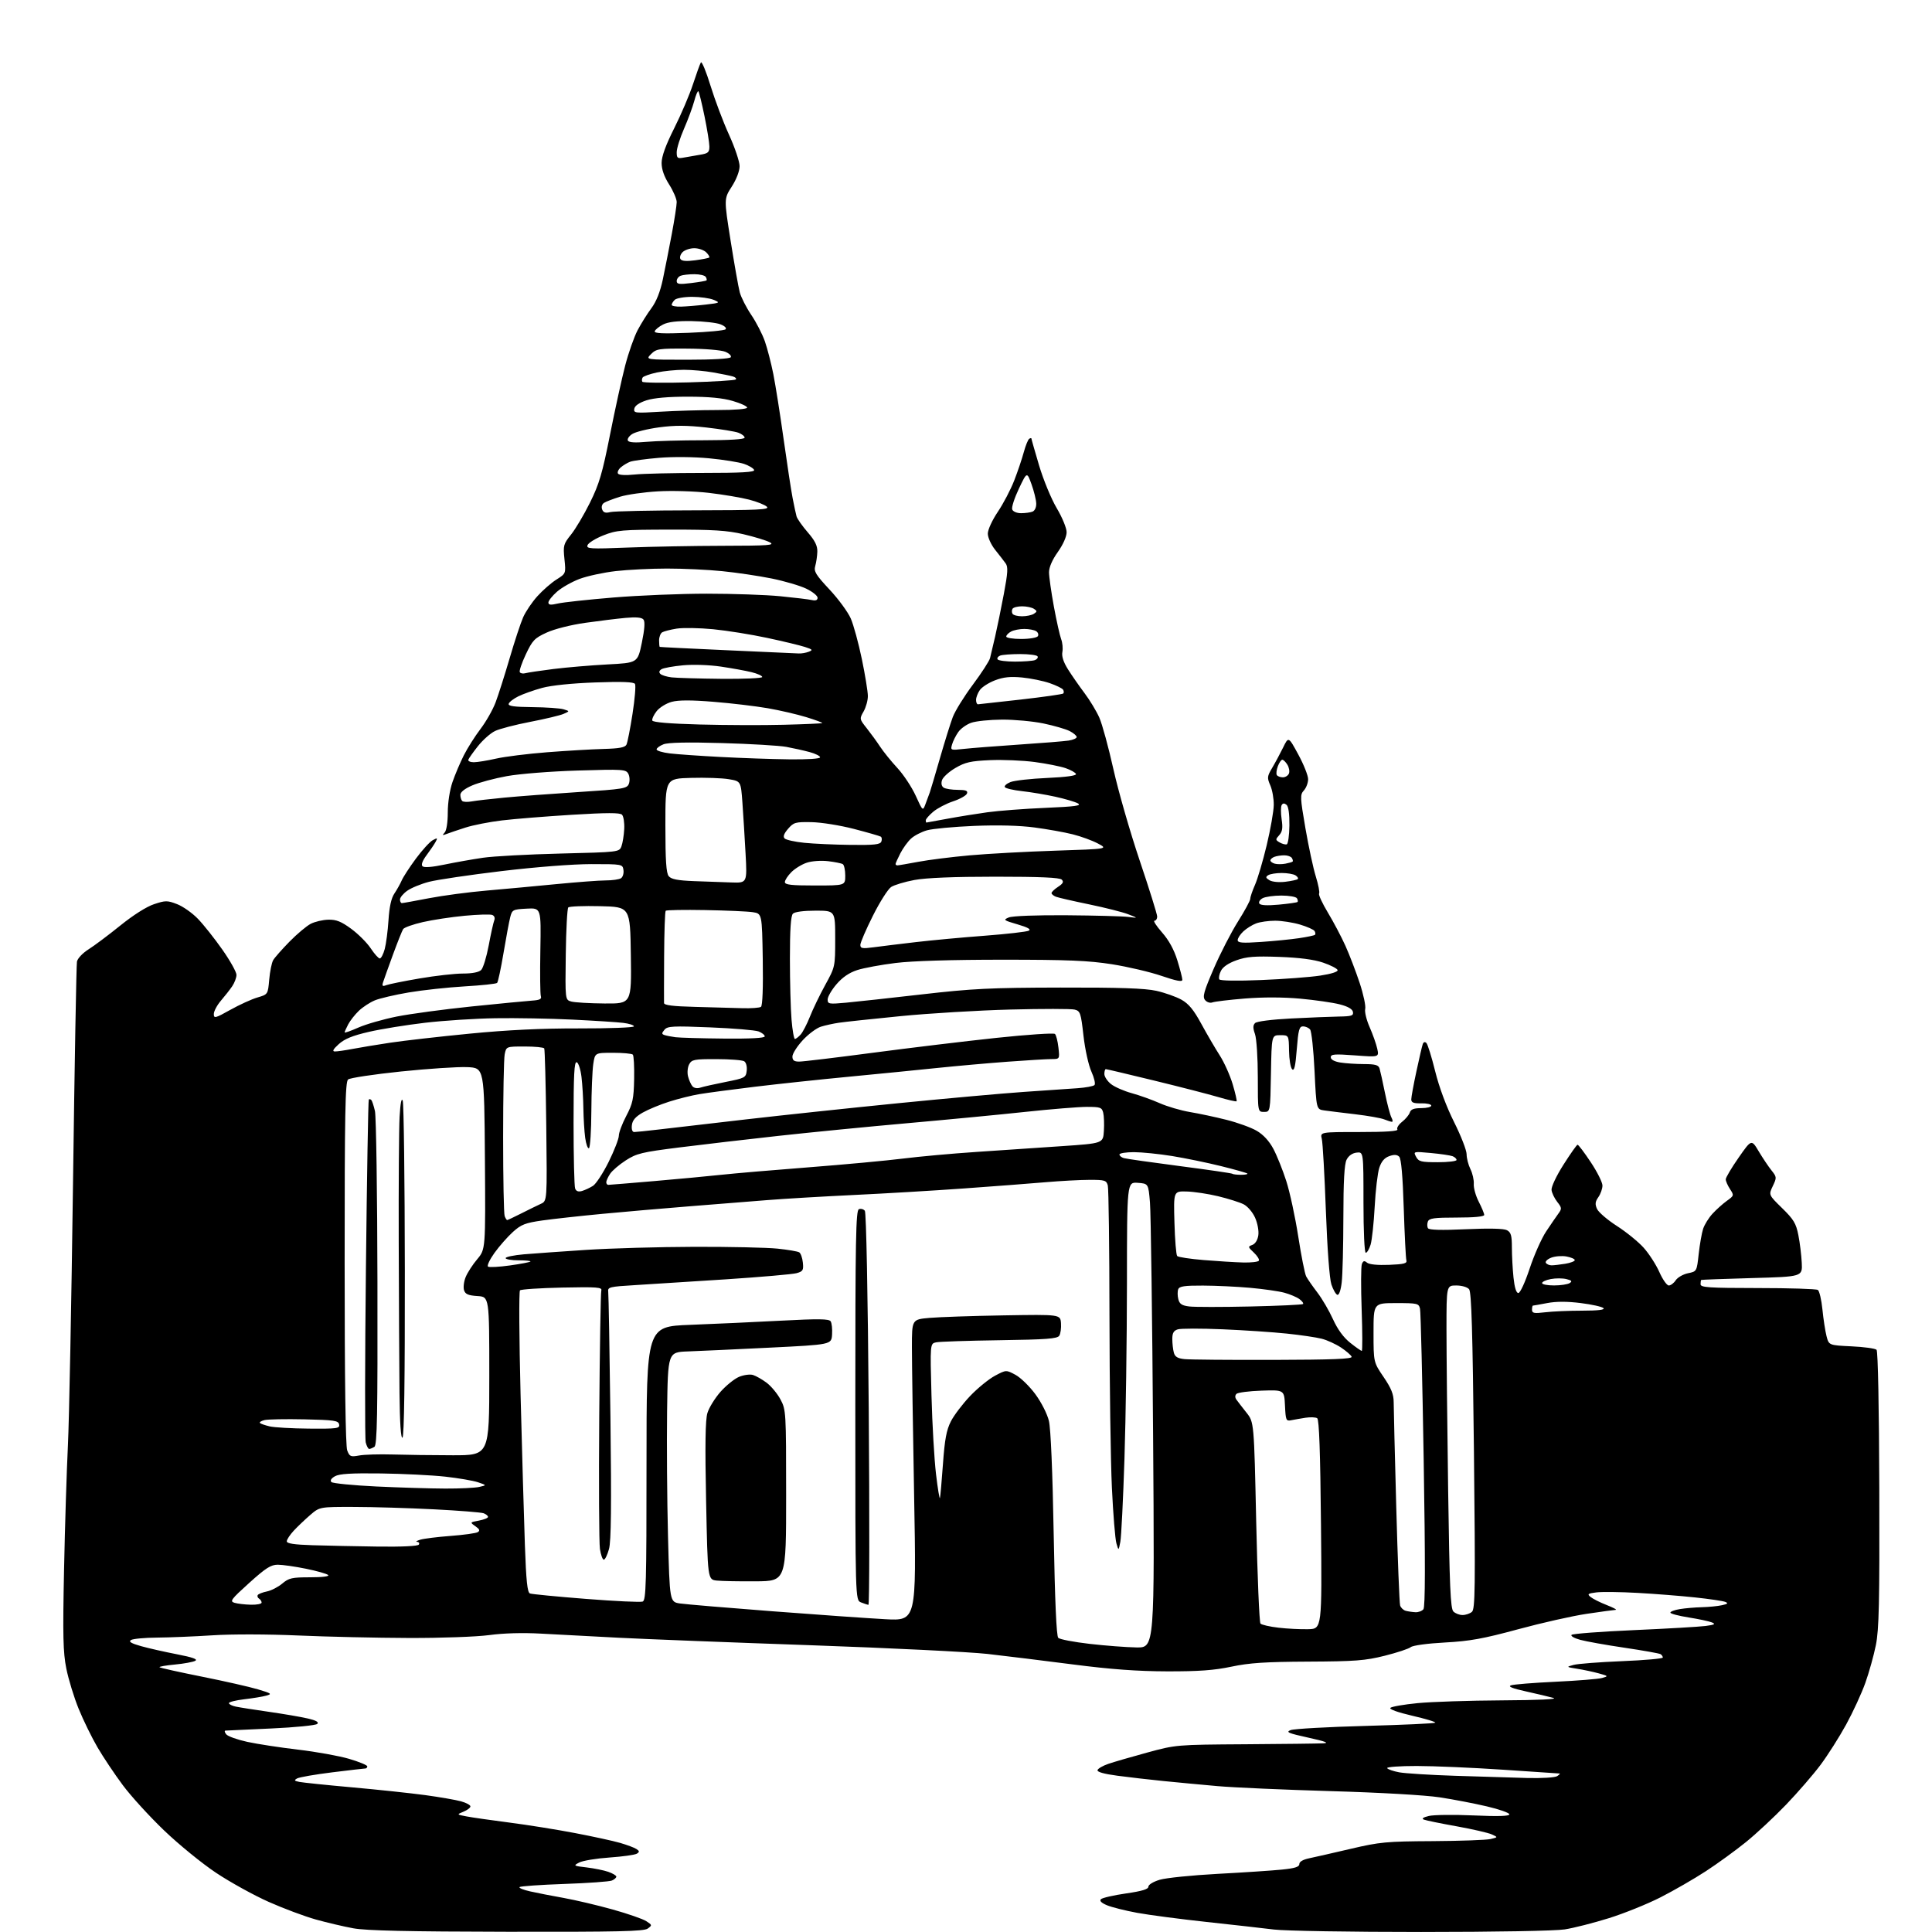 <?xml version="1.0" encoding="UTF-8" standalone="no"?>
<svg 
  version="1.1" 
  xmlns="http://www.w3.org/2000/svg" 
  xmlns:xlink="http://www.w3.org/1999/xlink" 
  xmlns:svg="http://www.w3.org/2000/svg"
  xmlns:rdf="http://www.w3.org/1999/02/22-rdf-syntax-ns#"
  xmlns:cc="http://creativecommons.org/ns#"
  xmlns:dc="http://purl.org/dc/elements/1.1/"
  viewBox="0 0 768 768"
  width="768"
  height="768"
>
<style>svg {background-color: white; }</style>"
<path stroke="none" fill="black" fill-rule="evenodd" d="M201.56,767.91C162.30,767.84 145.58,767.47 140.50,766.54C136.65,765.84 129.90,764.25 125.50,763.02C121.10,761.79 112.68,758.64 106.79,756.02C100.90,753.40 91.50,748.21 85.90,744.48C80.31,740.76 70.99,733.16 65.20,727.60C59.41,722.05 52.03,713.96 48.81,709.62C45.58,705.29 41.07,698.54 38.78,694.63C36.49,690.71 33.11,683.80 31.27,679.28C29.42,674.75 27.22,667.55 26.36,663.27C25.07,656.78 24.92,650.32 25.46,624.00C25.81,606.67 26.51,584.40 27.00,574.50C27.49,564.60 28.40,517.80 29.02,470.50C29.64,423.20 30.35,383.49 30.59,382.25C30.84,380.98 32.86,378.85 35.22,377.36C37.52,375.91 43.20,371.65 47.84,367.90C52.91,363.80 58.25,360.41 61.22,359.43C65.77,357.92 66.49,357.91 70.37,359.40C72.70,360.29 76.44,362.92 78.69,365.26C80.94,367.59 85.31,373.10 88.39,377.49C91.48,381.89 94.00,386.40 94.00,387.52C94.00,388.64 93.24,390.67 92.32,392.03C91.40,393.39 89.37,395.98 87.82,397.78C86.27,399.59 85.00,401.98 85.00,403.08C85.00,404.93 85.53,404.80 91.57,401.42C95.19,399.40 100.03,397.19 102.32,396.52C106.50,395.29 106.50,395.29 107.02,389.39C107.30,386.15 108.01,382.68 108.60,381.67C109.18,380.67 112.10,377.36 115.08,374.32C118.06,371.28 121.85,368.10 123.50,367.24C125.15,366.38 128.31,365.64 130.53,365.59C133.68,365.52 135.64,366.30 139.63,369.23C142.42,371.28 145.90,374.76 147.37,376.98C148.83,379.19 150.45,381.00 150.98,381.00C151.50,381.00 152.38,379.31 152.94,377.24C153.49,375.17 154.17,369.97 154.44,365.68C154.78,360.45 155.54,357.01 156.77,355.20C157.77,353.71 159.08,351.38 159.68,350.00C160.27,348.62 162.82,344.71 165.33,341.31C167.85,337.91 170.86,334.61 172.03,333.98C173.92,332.97 174.04,333.05 173.15,334.67C172.60,335.68 170.99,338.05 169.57,339.95C167.93,342.14 167.34,343.74 167.95,344.35C168.56,344.96 171.74,344.72 176.70,343.68C180.99,342.79 187.88,341.57 192.00,340.97C196.12,340.36 210.00,339.62 222.83,339.30C246.00,338.73 246.16,338.71 247.03,336.43C247.51,335.16 248.01,332.07 248.14,329.55C248.27,327.03 247.87,324.47 247.25,323.85C246.43,323.03 241.21,323.04 227.32,323.89C216.97,324.53 204.45,325.53 199.51,326.13C194.56,326.72 188.04,328.00 185.01,328.98C181.98,329.95 178.60,331.10 177.50,331.52C175.86,332.16 175.72,332.06 176.75,330.95C177.49,330.15 178.00,326.89 178.00,322.96C178.00,319.07 178.78,314.06 179.87,310.88C180.90,307.90 182.93,303.10 184.39,300.22C185.85,297.34 188.83,292.63 191.03,289.74C193.22,286.86 195.91,282.12 197.01,279.20C198.11,276.29 200.61,268.41 202.58,261.70C204.54,254.99 206.96,247.64 207.96,245.38C208.96,243.11 211.51,239.33 213.63,236.99C215.75,234.64 219.17,231.65 221.23,230.36C224.97,227.99 224.97,227.99 224.38,222.25C223.82,216.86 223.99,216.25 227.00,212.50C228.77,210.30 232.17,204.57 234.55,199.76C238.19,192.41 239.45,188.15 242.50,172.76C244.49,162.72 247.21,150.35 248.53,145.28C249.85,140.21 252.07,133.91 253.45,131.28C254.84,128.65 257.31,124.70 258.95,122.50C260.92,119.84 262.45,115.98 263.50,111.00C264.37,106.88 265.96,98.80 267.04,93.06C268.12,87.31 269.00,81.59 269.00,80.34C269.00,79.09 267.65,75.94 266.00,73.34C264.01,70.21 263.00,67.32 263.00,64.79C263.00,62.19 264.61,57.75 268.01,50.98C270.77,45.48 274.13,37.59 275.49,33.43C276.85,29.28 278.25,25.40 278.61,24.82C278.97,24.23 280.71,28.42 282.46,34.13C284.22,39.83 287.53,48.61 289.83,53.63C292.12,58.65 294.00,64.24 294.00,66.04C294.00,68.01 292.75,71.27 290.89,74.17C287.78,79.01 287.78,79.01 290.44,95.76C291.90,104.97 293.53,114.15 294.06,116.18C294.60,118.20 296.66,122.25 298.64,125.18C300.62,128.10 303.05,132.82 304.04,135.66C305.03,138.50 306.54,144.35 307.40,148.66C308.26,152.97 310.10,164.60 311.49,174.50C312.88,184.40 314.49,194.97 315.08,198.00C315.66,201.03 316.37,204.30 316.64,205.28C316.92,206.25 318.92,209.09 321.08,211.59C323.98,214.94 324.97,216.95 324.90,219.31C324.85,221.06 324.47,223.62 324.07,225.00C323.45,227.14 324.27,228.49 329.75,234.35C333.28,238.12 337.07,243.30 338.19,245.85C339.31,248.41 341.29,255.68 342.60,262.00C343.91,268.32 344.98,274.93 344.99,276.67C345.00,278.41 344.23,281.17 343.30,282.81C341.62,285.73 341.64,285.84 344.55,289.50C346.17,291.55 348.58,294.86 349.89,296.86C351.21,298.86 354.28,302.66 356.72,305.29C359.17,307.93 362.44,312.88 364.00,316.29C366.83,322.50 366.83,322.50 367.94,319.50C368.56,317.85 369.31,315.82 369.61,315.00C369.91,314.18 371.71,308.10 373.61,301.50C375.51,294.90 377.82,287.50 378.74,285.06C379.66,282.62 383.26,276.81 386.73,272.16C390.20,267.50 393.28,262.75 393.56,261.60C393.85,260.44 394.76,256.57 395.59,253.00C396.41,249.43 397.97,241.81 399.05,236.07C400.64,227.60 400.77,225.33 399.75,223.94C399.06,222.99 397.19,220.57 395.58,218.55C393.96,216.51 392.67,213.66 392.67,212.13C392.67,210.58 394.41,206.78 396.66,203.44C398.86,200.17 401.79,194.57 403.17,191.00C404.56,187.43 406.27,182.35 406.98,179.72C407.69,177.10 408.66,174.71 409.14,174.42C409.61,174.12 410.00,174.08 410.00,174.31C410.00,174.55 411.38,179.38 413.06,185.05C414.75,190.72 417.90,198.35 420.06,201.99C422.25,205.68 424.00,209.92 424.00,211.56C424.00,213.32 422.59,216.48 420.50,219.43C418.29,222.53 417.00,225.51 417.00,227.48C417.00,229.21 417.87,235.31 418.92,241.06C419.98,246.80 421.29,252.65 421.82,254.05C422.36,255.45 422.58,257.76 422.31,259.17C421.98,260.89 422.73,263.20 424.57,266.12C426.09,268.53 429.04,272.77 431.13,275.55C433.22,278.32 435.86,282.70 437.00,285.27C438.14,287.84 440.65,297.05 442.59,305.73C444.52,314.40 449.23,330.77 453.05,342.10C456.87,353.43 460.00,363.45 460.00,364.35C460.00,365.26 459.51,366.00 458.92,366.00C458.32,366.00 459.67,368.09 461.92,370.65C464.64,373.74 466.68,377.46 468.01,381.75C469.10,385.30 470.00,388.78 470.00,389.49C470.00,390.39 467.63,389.95 461.75,387.94C457.21,386.38 448.32,384.30 442.00,383.30C432.68,381.84 424.43,381.50 398.50,381.50C378.36,381.50 362.61,381.98 356.00,382.80C350.23,383.51 343.37,384.78 340.76,385.62C337.56,386.66 334.89,388.48 332.51,391.26C330.58,393.51 329.00,396.24 329.00,397.31C329.00,399.12 329.50,399.21 336.25,398.59C340.24,398.22 353.85,396.73 366.50,395.28C386.49,392.98 393.69,392.63 421.50,392.57C445.05,392.52 455.12,392.86 459.63,393.86C463.00,394.61 467.50,396.20 469.63,397.39C472.54,399.02 474.51,401.42 477.56,407.03C479.80,411.14 483.07,416.74 484.83,419.48C486.60,422.22 488.92,427.37 489.99,430.93C491.05,434.49 491.76,437.57 491.56,437.77C491.36,437.98 488.11,437.23 484.35,436.12C480.58,435.01 469.10,432.05 458.83,429.55C448.57,427.05 439.91,425.00 439.58,425.00C439.26,425.00 439.00,425.87 439.00,426.93C439.00,427.99 440.20,429.80 441.66,430.95C443.12,432.10 446.83,433.72 449.91,434.56C452.98,435.40 457.98,437.19 461.00,438.53C464.02,439.87 469.43,441.45 473.00,442.05C476.57,442.64 483.10,444.03 487.50,445.14C491.90,446.24 497.32,448.20 499.55,449.50C502.18,451.03 504.50,453.54 506.18,456.68C507.59,459.33 509.91,465.10 511.32,469.50C512.74,473.90 514.87,483.80 516.07,491.50C517.26,499.20 518.68,506.34 519.22,507.38C519.76,508.41 521.76,511.29 523.66,513.78C525.57,516.27 528.37,521.07 529.90,524.45C531.73,528.47 534.08,531.69 536.74,533.79C538.96,535.56 541.03,537.00 541.33,537.00C541.62,537.00 541.60,529.62 541.28,520.61C540.96,511.60 541.00,503.45 541.36,502.50C541.88,501.15 542.33,501.03 543.42,501.93C544.28,502.65 547.64,502.98 552.16,502.80C558.13,502.56 559.42,502.22 559.06,501.00C558.82,500.18 558.35,490.84 558.01,480.25C557.60,467.41 557.00,460.60 556.21,459.81C555.36,458.96 554.20,458.89 552.26,459.58C550.35,460.25 549.13,461.67 548.29,464.22C547.63,466.24 546.80,473.20 546.46,479.69C546.11,486.19 545.38,492.96 544.84,494.75C544.29,496.54 543.43,498.00 542.92,498.00C542.39,498.00 542.00,489.52 542.00,477.93C542.00,457.87 542.00,457.87 539.27,458.18C537.56,458.38 536.08,459.43 535.29,461.00C534.40,462.76 534.02,469.56 534.01,484.00C533.99,495.27 533.70,506.88 533.35,509.79C532.97,512.97 532.27,514.93 531.61,514.71C531.00,514.51 529.94,512.65 529.25,510.59C528.50,508.34 527.61,496.47 527.05,481.16C526.53,467.05 525.81,454.26 525.44,452.75C524.77,450.00 524.77,450.00 540.44,450.00C551.04,450.00 555.91,449.66 555.48,448.96C555.12,448.39 555.97,447.03 557.36,445.93C558.75,444.84 560.13,443.17 560.43,442.22C560.82,440.97 562.06,440.50 564.97,440.50C567.17,440.50 568.96,440.05 568.95,439.50C568.94,438.95 567.15,438.54 564.97,438.59C561.93,438.65 561.00,438.29 561.00,437.04C561.00,436.14 561.91,431.15 563.03,425.95C564.14,420.75 565.28,415.86 565.56,415.08C565.88,414.19 566.42,414.02 567.02,414.62C567.54,415.14 569.11,420.20 570.51,425.86C572.10,432.26 574.95,439.91 578.03,446.06C580.76,451.51 583.00,457.25 583.00,458.83C583.00,460.40 583.69,463.07 584.52,464.75C585.36,466.43 585.96,469.08 585.85,470.65C585.74,472.22 586.63,475.39 587.83,477.71C589.02,480.03 590.00,482.39 590.00,482.96C590.00,483.62 585.98,484.00 579.11,484.00C570.07,484.00 568.11,484.27 567.60,485.59C567.27,486.46 567.29,487.66 567.65,488.24C568.09,488.95 572.97,489.08 582.71,488.64C592.03,488.22 597.79,488.35 599.05,489.03C600.64,489.88 601.00,491.15 601.00,495.89C601.00,499.09 601.29,504.47 601.64,507.85C602.06,511.83 602.73,514.00 603.56,514.00C604.29,514.00 606.23,509.80 608.07,504.25C609.84,498.89 612.80,492.25 614.63,489.50C616.46,486.75 618.65,483.56 619.49,482.41C620.90,480.49 620.86,480.10 619.02,477.76C617.92,476.35 616.90,474.23 616.76,473.04C616.61,471.81 618.67,467.44 621.50,462.99C624.25,458.66 626.77,455.08 627.10,455.05C627.44,455.02 629.80,458.14 632.35,461.99C634.91,465.83 637.00,470.01 637.00,471.27C637.00,472.52 636.27,474.60 635.38,475.87C634.10,477.69 633.99,478.69 634.85,480.58C635.46,481.90 639.00,484.94 642.72,487.33C646.45,489.72 651.24,493.61 653.36,495.97C655.48,498.32 658.29,502.67 659.60,505.62C660.91,508.58 662.60,511.00 663.37,511.00C664.13,511.00 665.38,510.07 666.13,508.92C666.89,507.78 669.09,506.53 671.01,506.13C674.50,505.42 674.50,505.41 675.26,498.46C675.68,494.63 676.48,490.13 677.02,488.47C677.57,486.80 679.25,484.09 680.76,482.46C682.27,480.82 684.82,478.53 686.44,477.36C689.33,475.29 689.35,475.19 687.69,472.66C686.76,471.23 686.00,469.49 686.01,468.79C686.02,468.08 688.32,464.20 691.13,460.18C696.24,452.85 696.24,452.85 699.12,457.68C700.70,460.33 702.98,463.73 704.19,465.24C706.30,467.89 706.32,468.10 704.71,471.49C703.04,474.99 703.04,474.99 708.42,480.25C713.01,484.73 713.96,486.31 714.88,491.00C715.48,494.02 716.08,498.98 716.23,502.00C716.50,507.50 716.50,507.50 696.50,508.05C685.50,508.36 676.39,508.70 676.25,508.80C676.11,508.91 676.00,509.68 676.00,510.50C676.00,511.79 679.20,512.00 698.75,512.02C711.26,512.02 722.00,512.36 722.62,512.77C723.23,513.17 724.05,516.65 724.44,520.50C724.82,524.35 725.56,529.13 726.07,531.13C727.01,534.76 727.01,534.76 736.01,535.19C740.97,535.42 745.44,536.04 745.96,536.56C746.52,537.12 746.96,559.43 747.05,592.00C747.18,637.22 746.94,647.78 745.68,654.00C744.85,658.12 742.96,664.88 741.49,669.00C740.02,673.12 736.60,680.55 733.89,685.50C731.18,690.45 726.61,697.65 723.74,701.50C720.87,705.35 714.69,712.49 710.01,717.37C705.33,722.24 698.12,728.96 694.00,732.29C689.88,735.62 682.73,740.81 678.12,743.82C673.51,746.83 665.41,751.50 660.12,754.20C654.83,756.89 645.55,760.64 639.50,762.52C633.45,764.41 625.58,766.41 622.00,766.97C618.23,767.56 594.26,767.99 564.91,767.99C537.08,768.00 510.76,767.56 506.41,767.02C502.06,766.48 489.95,765.12 479.50,763.99C469.05,762.86 456.68,761.23 452.00,760.37C447.32,759.51 441.96,758.16 440.07,757.38C437.81,756.44 436.98,755.62 437.64,754.96C438.18,754.42 442.65,753.39 447.56,752.68C453.95,751.76 456.50,750.99 456.50,749.99C456.50,749.20 458.45,748.00 461.00,747.24C463.48,746.49 473.82,745.44 484.00,744.89C494.18,744.35 505.65,743.59 509.50,743.20C514.74,742.68 516.50,742.12 516.50,741.00C516.50,740.05 517.98,739.20 520.50,738.68C522.70,738.22 530.12,736.53 537.00,734.92C548.49,732.23 551.12,731.98 569.50,731.88C580.50,731.81 590.85,731.44 592.50,731.05C595.50,730.34 595.50,730.34 593.00,729.20C591.62,728.57 585.33,727.12 579.00,725.98C572.67,724.85 566.83,723.65 566.00,723.32C565.02,722.93 565.72,722.42 568.00,721.87C569.92,721.41 577.91,721.31 585.75,721.66C595.53,722.09 600.00,721.96 600.00,721.23C600.00,720.64 595.98,719.22 591.06,718.07C586.14,716.91 577.71,715.29 572.31,714.47C566.58,713.59 548.58,712.56 529.00,712.00C510.57,711.46 490.32,710.57 484.00,710.01C477.68,709.45 468.00,708.54 462.50,707.99C457.00,707.44 448.77,706.49 444.20,705.88C438.84,705.17 436.04,704.38 436.28,703.64C436.49,703.01 438.42,701.89 440.58,701.16C442.73,700.42 449.68,698.40 456.00,696.68C467.47,693.56 467.57,693.55 495.00,693.37C510.12,693.27 524.08,693.10 526.00,693.00C528.54,692.87 526.92,692.25 520.07,690.74C512.07,688.98 511.01,688.53 513.07,687.74C514.41,687.23 527.76,686.48 542.75,686.08C557.73,685.67 570.24,685.10 570.53,684.80C570.83,684.50 566.73,683.26 561.43,682.04C555.63,680.69 552.15,679.45 552.70,678.90C553.20,678.40 558.09,677.55 563.56,677.02C569.03,676.49 584.08,675.99 597.00,675.92C611.71,675.84 619.38,675.48 617.50,674.95C615.85,674.49 610.95,673.33 606.62,672.37C601.20,671.18 599.33,670.42 600.62,669.95C601.65,669.57 609.63,668.93 618.34,668.52C627.04,668.11 635.37,667.44 636.84,667.03C639.43,666.30 639.40,666.26 635.50,665.18C633.30,664.58 629.48,663.76 627.00,663.37C622.56,662.66 622.54,662.64 625.50,661.83C627.15,661.37 635.81,660.71 644.75,660.34C653.69,659.98 661.00,659.33 661.00,658.90C661.00,658.47 660.59,657.86 660.09,657.55C659.59,657.24 653.17,656.10 645.84,655.01C638.50,653.93 630.56,652.51 628.20,651.87C625.83,651.23 624.26,650.34 624.72,649.88C625.17,649.43 636.33,648.58 649.52,648.00C662.71,647.42 675.52,646.67 678.00,646.35C681.60,645.87 682.10,645.59 680.50,644.93C679.40,644.48 675.24,643.59 671.25,642.96C667.26,642.33 664.00,641.47 664.00,641.04C664.00,640.61 665.69,639.98 667.75,639.64C669.81,639.30 673.75,638.96 676.50,638.89C679.25,638.82 682.85,638.47 684.50,638.10C686.82,637.59 687.12,637.29 685.80,636.77C684.86,636.40 679.46,635.60 673.80,635.00C668.13,634.39 657.88,633.58 651.00,633.20C644.12,632.81 636.74,632.73 634.58,633.00C631.16,633.44 630.87,633.67 632.28,634.82C633.16,635.55 636.05,637.00 638.69,638.03C641.34,639.06 642.93,639.93 642.24,639.95C641.55,639.98 636.38,640.68 630.74,641.52C625.11,642.35 612.85,645.11 603.50,647.65C589.54,651.43 584.33,652.38 574.36,652.92C567.42,653.29 561.60,654.09 560.78,654.77C559.99,655.42 555.33,656.96 550.43,658.19C542.67,660.13 538.69,660.43 520.00,660.52C502.98,660.60 496.62,661.02 489.50,662.53C482.66,663.97 476.53,664.42 464.00,664.39C452.11,664.36 441.63,663.59 426.50,661.64C414.95,660.15 399.65,658.27 392.50,657.46C385.35,656.66 353.85,655.11 322.50,654.01C291.15,652.92 256.73,651.58 246.00,651.03C235.28,650.49 221.32,649.75 215.00,649.39C207.80,648.99 200.13,649.20 194.50,649.97C189.43,650.65 175.46,651.16 162.50,651.12C149.85,651.08 130.05,650.64 118.50,650.13C106.48,649.60 91.94,649.57 84.50,650.06C77.35,650.52 67.45,650.93 62.50,650.97C57.55,651.00 52.86,651.44 52.07,651.94C51.03,652.59 52.11,653.25 56.07,654.37C59.06,655.21 65.48,656.66 70.35,657.60C76.58,658.81 78.73,659.57 77.62,660.19C76.76,660.67 73.11,661.35 69.51,661.68C65.91,662.02 63.17,662.50 63.42,662.75C63.68,663.01 71.22,664.69 80.19,666.48C89.16,668.27 99.20,670.55 102.50,671.53C107.95,673.16 108.25,673.39 105.83,674.05C104.36,674.46 100.42,675.10 97.08,675.49C93.73,675.88 91.00,676.57 91.00,677.02C91.00,677.47 92.24,678.10 93.75,678.41C95.26,678.73 101.22,679.66 107.00,680.49C112.78,681.32 119.67,682.50 122.33,683.12C125.67,683.89 126.84,684.56 126.12,685.28C125.55,685.85 117.30,686.67 107.79,687.10C98.28,687.53 90.11,687.91 89.63,687.94C89.15,687.97 89.29,688.64 89.94,689.43C90.59,690.22 94.36,691.56 98.31,692.42C102.27,693.28 111.35,694.67 118.50,695.51C125.65,696.35 134.76,697.99 138.75,699.16C142.74,700.33 146.00,701.68 146.00,702.15C146.00,702.62 145.65,703.00 145.22,703.00C144.79,703.00 138.88,703.69 132.08,704.53C125.28,705.37 119.00,706.46 118.12,706.95C116.80,707.69 116.96,707.93 119.01,708.34C120.38,708.61 129.82,709.59 140.00,710.50C150.18,711.41 163.22,712.80 169.00,713.58C174.78,714.37 181.19,715.48 183.25,716.05C185.31,716.62 187.00,717.53 187.00,718.07C187.00,718.61 185.76,719.55 184.25,720.17C181.50,721.30 181.50,721.30 185.50,722.06C187.70,722.48 195.35,723.58 202.50,724.50C209.65,725.42 221.35,727.29 228.50,728.66C235.65,730.02 243.75,731.78 246.50,732.58C249.25,733.38 252.18,734.47 253.00,735.02C254.22,735.82 254.26,736.16 253.17,736.86C252.44,737.33 247.55,738.02 242.31,738.39C237.06,738.75 231.64,739.65 230.25,740.38C227.83,741.64 227.94,741.72 233.18,742.33C236.18,742.69 240.06,743.47 241.81,744.08C243.57,744.70 245.00,745.55 245.00,745.99C245.00,746.43 244.21,747.13 243.25,747.54C242.29,747.96 233.77,748.57 224.33,748.90C214.89,749.23 206.88,749.79 206.53,750.14C206.18,750.49 208.05,751.26 210.70,751.85C213.34,752.45 219.36,753.62 224.07,754.46C228.79,755.31 237.56,757.38 243.57,759.06C249.58,760.74 255.59,762.83 256.92,763.70C259.25,765.21 259.27,765.33 257.48,766.64C255.96,767.75 245.73,767.98 201.56,767.91zM607.00,706.78C612.92,706.93 618.15,706.61 619.00,706.04C619.83,705.49 620.27,705.02 620.00,705.00C619.73,704.98 609.60,704.31 597.50,703.49C585.40,702.68 569.96,702.01 563.19,702.01C556.42,702.00 551.12,702.39 551.42,702.87C551.71,703.35 553.88,704.09 556.23,704.53C558.58,704.96 568.60,705.59 578.50,705.91C588.40,706.23 601.23,706.62 607.00,706.78zM451.74,654.88C458.98,655.00 458.98,655.00 458.37,570.25C458.04,523.64 457.48,482.12 457.13,478.00C456.50,470.50 456.50,470.50 452.25,470.19C448.00,469.89 448.00,469.89 447.98,510.19C447.96,532.36 447.52,563.73 446.99,579.89C446.47,596.06 445.73,610.91 445.35,612.89C444.66,616.50 444.66,616.50 443.79,613.50C443.30,611.85 442.50,601.95 442.00,591.50C441.50,581.05 441.06,550.23 441.03,523.00C441.00,495.77 440.70,472.49 440.37,471.25C439.82,469.20 439.17,469.00 433.13,469.01C429.49,469.01 421.55,469.44 415.50,469.96C409.45,470.48 394.82,471.60 383.00,472.44C371.18,473.29 351.60,474.45 339.50,475.02C327.40,475.60 311.88,476.51 305.00,477.06C298.12,477.60 284.18,478.71 274.00,479.53C263.82,480.34 248.30,481.69 239.50,482.52C230.70,483.35 219.95,484.54 215.60,485.15C208.80,486.12 207.17,486.75 203.88,489.73C201.78,491.63 198.48,495.37 196.56,498.05C194.64,500.73 193.49,503.19 194.02,503.51C194.55,503.84 198.44,503.63 202.67,503.04C206.90,502.45 210.58,501.75 210.85,501.48C211.12,501.22 209.01,501.00 206.17,501.00C203.32,501.00 201.00,500.60 201.00,500.12C201.00,499.63 204.26,498.96 208.25,498.61C212.24,498.27 223.38,497.48 233.00,496.85C242.62,496.22 261.98,495.67 276.00,495.63C290.02,495.59 304.90,495.92 309.05,496.35C313.20,496.78 317.09,497.44 317.70,497.82C318.31,498.19 318.96,500.04 319.15,501.91C319.46,504.94 319.18,505.41 316.63,506.11C315.05,506.54 302.45,507.64 288.63,508.55C274.81,509.46 258.55,510.49 252.50,510.85C242.25,511.46 241.52,511.64 241.78,513.50C241.93,514.60 242.33,537.10 242.66,563.50C243.09,598.58 242.94,612.64 242.09,615.75C241.45,618.09 240.52,620.00 240.02,620.00C239.53,620.00 238.84,618.08 238.48,615.74C238.13,613.40 238.01,589.67 238.21,562.99C238.40,536.32 238.78,513.83 239.03,513.00C239.44,511.70 237.36,511.54 223.50,511.83C214.70,512.02 207.14,512.51 206.70,512.94C206.26,513.36 206.37,532.11 206.94,554.60C207.52,577.10 208.29,603.92 208.65,614.20C209.16,628.53 209.63,633.03 210.67,633.43C211.41,633.71 221.45,634.69 232.98,635.59C244.50,636.50 254.62,636.97 255.47,636.65C256.82,636.13 257.00,629.63 257.00,581.69C257.00,527.31 257.00,527.31 274.25,526.65C283.74,526.29 300.02,525.54 310.44,524.99C325.41,524.20 329.55,524.25 330.20,525.25C330.65,525.94 330.90,528.30 330.76,530.50C330.50,534.50 330.50,534.50 306.00,535.71C292.52,536.38 277.90,537.05 273.50,537.21C265.50,537.50 265.50,537.50 265.18,561.00C265.01,573.92 265.17,596.27 265.54,610.65C266.22,636.81 266.22,636.81 270.36,637.41C272.64,637.74 289.12,639.13 307.00,640.50C324.88,641.87 345.08,643.29 351.89,643.66C364.28,644.32 364.28,644.32 363.39,595.41C362.90,568.51 362.50,541.55 362.50,535.50C362.50,524.50 362.50,524.50 369.50,523.88C373.35,523.54 386.62,523.09 399.00,522.88C421.50,522.50 421.50,522.50 421.76,526.00C421.90,527.92 421.59,530.16 421.07,530.97C420.29,532.17 415.98,532.49 397.31,532.76C384.76,532.94 373.42,533.31 372.11,533.60C369.72,534.11 369.72,534.11 370.28,554.80C370.58,566.19 371.40,580.22 372.08,585.99C372.77,591.76 373.47,596.04 373.64,595.49C373.81,594.95 374.34,588.86 374.84,581.97C375.54,572.17 376.23,568.47 377.99,565.01C379.23,562.58 382.69,558.03 385.66,554.91C388.64,551.79 393.08,548.18 395.52,546.88C399.96,544.52 399.96,544.52 403.66,546.51C405.70,547.61 409.26,551.07 411.57,554.21C413.96,557.46 416.29,562.05 416.96,564.84C417.69,567.88 418.42,585.07 418.86,609.87C419.34,636.47 419.95,650.35 420.67,651.07C421.27,651.67 426.87,652.74 433.13,653.46C439.38,654.18 447.76,654.82 451.74,654.88zM520.00,647.63C525.50,647.50 525.50,647.50 525.11,606.00C524.84,577.15 524.38,564.28 523.61,563.77C523.00,563.36 520.92,563.28 519.00,563.57C517.08,563.87 514.51,564.32 513.30,564.56C511.24,564.98 511.08,564.61 510.80,558.76C510.50,552.50 510.50,552.50 501.50,552.80C496.55,552.97 492.06,553.55 491.52,554.08C490.89,554.72 490.89,555.53 491.52,556.41C492.06,557.16 493.85,559.48 495.50,561.56C498.50,565.34 498.50,565.34 499.36,604.92C499.84,626.69 500.60,644.90 501.06,645.40C501.52,645.89 504.73,646.63 508.20,647.03C511.66,647.44 516.98,647.71 520.00,647.63zM581.38,642.00C582.61,642.00 584.29,641.44 585.10,640.75C586.40,639.66 586.50,631.58 585.91,576.74C585.39,529.22 584.93,513.62 583.99,512.49C583.29,511.64 581.09,511.00 578.88,511.00C575.00,511.00 575.00,511.00 575.00,528.34C575.00,537.87 575.30,566.71 575.66,592.43C576.21,630.63 576.59,639.44 577.74,640.59C578.51,641.37 580.15,642.00 581.38,642.00zM562.63,640.88C563.80,640.95 565.23,640.42 565.82,639.72C566.57,638.82 566.60,621.24 565.94,580.47C565.42,548.59 564.76,521.49 564.48,520.25C563.99,518.12 563.48,518.00 554.98,518.00C546.00,518.00 546.00,518.00 546.00,529.75C546.00,541.50 546.00,541.50 550.00,547.38C553.06,551.88 554.00,554.24 554.01,557.38C554.01,559.65 554.47,578.38 555.03,599.00C555.59,619.62 556.29,637.26 556.57,638.19C556.86,639.11 557.86,640.07 558.80,640.32C559.73,640.57 561.46,640.82 562.63,640.88zM99.75,637.90C102.09,637.96 104.00,637.58 104.00,637.06C104.00,636.54 103.54,635.84 102.98,635.49C102.42,635.14 102.19,634.50 102.46,634.06C102.74,633.62 104.36,632.98 106.08,632.63C107.80,632.29 110.54,630.88 112.18,629.51C114.82,627.28 116.07,627.00 123.28,627.00C128.13,627.00 131.02,626.64 130.45,626.10C129.93,625.60 125.96,624.48 121.64,623.60C117.32,622.72 112.28,622.00 110.43,622.00C107.68,622.00 105.66,623.29 99.05,629.25C91.77,635.83 91.24,636.56 93.26,637.15C94.49,637.51 97.41,637.85 99.75,637.90zM345.22,637.94C344.83,637.90 343.49,637.47 342.25,636.97C340.00,636.06 340.00,636.06 340.00,558.64C340.00,492.50 340.21,481.13 341.43,480.67C342.21,480.37 343.28,480.65 343.79,481.31C344.34,482.01 344.98,514.41 345.34,560.25C345.67,603.01 345.62,637.97 345.22,637.94zM300.50,628.60C293.90,628.65 286.88,628.51 284.91,628.30C281.32,627.90 281.32,627.90 280.69,596.73C280.23,574.45 280.38,564.46 281.20,561.72C281.83,559.61 284.17,555.82 286.38,553.30C288.60,550.79 291.93,548.09 293.78,547.32C295.63,546.55 298.13,546.21 299.32,546.57C300.52,546.94 302.97,548.33 304.76,549.67C306.55,551.02 309.03,554.00 310.26,556.31C312.45,560.41 312.50,561.20 312.50,594.50C312.50,628.50 312.50,628.50 300.50,628.60zM150.19,614.79C159.81,614.92 166.12,614.61 166.50,614.00C166.84,613.45 166.53,612.96 165.81,612.91C165.09,612.87 165.66,612.48 167.08,612.05C168.50,611.62 173.93,610.94 179.15,610.55C184.37,610.16 189.22,609.48 189.92,609.05C190.88,608.45 190.65,607.87 188.98,606.70C186.76,605.15 186.77,605.13 190.38,604.46C192.37,604.08 194.00,603.43 194.00,603.00C194.00,602.57 193.23,601.92 192.28,601.55C191.33,601.19 182.45,600.48 172.53,599.98C162.61,599.47 148.33,599.04 140.78,599.03C127.07,599.00 127.07,599.00 123.30,602.25C121.23,604.04 118.29,606.84 116.77,608.47C115.25,610.11 114.00,612.00 114.00,612.69C114.00,613.58 116.93,614.02 124.25,614.25C129.89,614.43 141.56,614.67 150.19,614.79zM177.00,591.73C182.78,591.75 188.85,591.46 190.50,591.08C193.50,590.40 193.50,590.40 190.00,589.22C188.07,588.57 182.21,587.57 176.97,586.99C171.72,586.41 160.25,585.84 151.47,585.72C139.61,585.56 134.89,585.85 133.14,586.84C131.65,587.69 131.13,588.53 131.74,589.14C132.26,589.66 140.30,590.45 149.60,590.90C158.89,591.34 171.22,591.71 177.00,591.73zM142.77,578.58C144.82,578.20 150.78,578.03 156.00,578.18C161.22,578.34 172.03,578.48 180.00,578.49C194.50,578.50 194.50,578.50 194.50,547.00C194.50,515.50 194.50,515.50 189.80,515.20C186.12,514.96 184.96,514.46 184.46,512.87C184.11,511.76 184.39,509.42 185.10,507.68C185.80,505.93 187.87,502.73 189.70,500.56C193.02,496.61 193.02,496.61 192.76,460.56C192.50,424.50 192.50,424.50 185.74,424.20C182.01,424.04 170.14,424.82 159.35,425.94C148.57,427.06 139.12,428.48 138.37,429.11C137.23,430.05 137.00,442.49 137.00,502.06C137.00,548.61 137.36,574.82 138.02,576.56C138.96,579.02 139.37,579.19 142.77,578.58zM146.77,575.98C146.37,575.99 145.74,574.82 145.38,573.38C145.02,571.94 145.05,540.77 145.46,504.13C145.86,467.48 146.37,437.31 146.60,437.08C146.82,436.85 147.26,436.93 147.59,437.25C147.91,437.58 148.57,439.56 149.05,441.67C149.53,443.78 149.98,474.48 150.04,509.89C150.14,562.47 149.92,574.44 148.83,575.13C148.10,575.59 147.17,575.98 146.77,575.98zM160.00,571.50C159.35,571.90 158.93,565.71 158.81,553.81C158.71,543.74 158.57,516.83 158.50,494.00C158.43,471.18 158.59,448.68 158.84,444.02C159.15,438.56 159.59,436.24 160.09,437.52C160.51,438.61 160.89,469.06 160.93,505.19C160.98,547.98 160.65,571.10 160.00,571.50zM122.82,567.90C134.05,567.99 135.12,567.84 134.81,566.25C134.51,564.70 132.90,564.47 120.99,564.21C113.57,564.05 106.43,564.19 105.13,564.51C103.83,564.83 103.02,565.35 103.33,565.66C103.64,565.98 105.38,566.58 107.20,567.01C109.01,567.44 116.05,567.84 122.82,567.90zM506.12,540.58C529.77,540.52 537.63,540.21 537.30,539.33C537.05,538.69 535.14,537.04 533.06,535.66C530.97,534.28 527.52,532.70 525.38,532.16C523.25,531.61 517.00,530.69 511.50,530.12C506.00,529.54 494.49,528.77 485.93,528.41C477.37,528.05 469.38,528.06 468.18,528.44C466.54,528.96 466.00,529.92 466.01,532.32C466.02,534.07 466.29,536.49 466.62,537.70C467.06,539.34 468.12,539.99 470.85,540.27C472.86,540.49 488.73,540.62 506.12,540.58zM614.25,521.65C617.14,521.30 623.75,521.01 628.95,521.01C635.27,521.00 638.07,520.67 637.40,520.00C636.84,519.44 632.79,518.54 628.38,517.99C623.00,517.31 618.61,517.31 615.04,517.99C612.12,518.55 609.56,519.00 609.36,519.00C609.16,519.00 609.00,519.74 609.00,520.64C609.00,522.03 609.80,522.18 614.25,521.65zM496.97,519.35C508.23,519.10 517.68,518.66 517.97,518.37C518.26,518.07 517.61,517.19 516.53,516.40C515.45,515.61 512.75,514.47 510.53,513.87C508.31,513.27 502.23,512.40 497.00,511.93C491.77,511.46 483.32,511.06 478.22,511.04C470.86,511.01 468.82,511.31 468.36,512.50C468.04,513.33 468.06,515.10 468.40,516.44C468.88,518.36 469.81,518.98 472.75,519.34C474.81,519.60 485.71,519.60 496.97,519.35zM617.75,510.98C620.36,510.98 623.15,510.56 623.95,510.05C625.08,509.34 624.81,508.99 622.69,508.46C621.20,508.09 618.41,508.07 616.49,508.44C614.57,508.80 613.00,509.52 613.00,510.05C613.00,510.57 615.14,510.99 617.75,510.98zM616.81,502.99C617.74,502.98 620.19,502.70 622.25,502.36C624.31,502.02 626.00,501.37 626.00,500.91C626.00,500.46 624.53,499.82 622.74,499.48C620.95,499.14 618.22,499.35 616.68,499.93C615.14,500.52 614.16,501.45 614.50,502.00C614.84,502.55 615.88,503.00 616.81,502.99zM494.19,501.86C497.32,501.94 500.12,501.62 500.41,501.15C500.70,500.68 499.81,499.23 498.43,497.93C496.05,495.70 496.02,495.54 497.83,494.87C498.98,494.44 499.93,492.92 500.20,491.06C500.46,489.30 499.90,486.26 498.91,484.04C497.93,481.85 495.92,479.51 494.33,478.71C492.77,477.92 488.23,476.49 484.22,475.52C480.22,474.56 474.59,473.71 471.72,473.64C466.50,473.50 466.50,473.50 466.86,486.00C467.05,492.88 467.54,498.86 467.95,499.29C468.36,499.73 473.15,500.46 478.59,500.90C484.04,501.35 491.06,501.78 494.19,501.86zM201.61,485.00C201.82,485.00 204.36,483.80 207.25,482.34C210.14,480.88 213.62,479.17 215.00,478.54C217.50,477.41 217.50,477.41 217.15,447.45C216.95,430.98 216.59,417.16 216.34,416.75C216.09,416.34 212.59,416.00 208.57,416.00C201.25,416.00 201.25,416.00 200.62,419.12C200.28,420.84 200.00,435.66 200.00,452.04C200.00,468.43 200.27,482.55 200.61,483.42C200.94,484.29 201.39,485.00 201.61,485.00zM231.37,473.43C232.54,473.08 234.49,472.17 235.71,471.40C236.92,470.64 239.73,466.34 241.96,461.85C244.18,457.36 246.00,452.67 246.00,451.44C246.00,450.21 247.33,446.68 248.95,443.60C251.52,438.71 251.92,436.82 252.08,428.96C252.18,423.99 251.94,419.61 251.55,419.22C251.16,418.82 247.61,418.50 243.67,418.50C236.51,418.50 236.51,418.50 235.83,423.00C235.46,425.48 235.11,433.89 235.07,441.69C235.03,449.50 234.61,456.12 234.13,456.42C233.66,456.71 232.98,454.88 232.63,452.34C232.28,449.80 231.96,444.52 231.90,440.61C231.85,436.70 231.51,431.06 231.15,428.08C230.79,425.10 229.94,422.47 229.25,422.25C228.27,421.92 228.00,427.18 228.00,446.33C228.00,459.81 228.28,471.56 228.62,472.45C229.04,473.55 229.91,473.86 231.37,473.43zM241.80,471.00C242.23,471.00 250.45,470.32 260.05,469.50C269.65,468.67 281.64,467.55 286.70,467.00C291.76,466.45 307.49,465.10 321.66,464.01C335.83,462.91 352.61,461.35 358.96,460.55C365.31,459.75 378.38,458.56 388.00,457.92C397.62,457.27 412.93,456.23 422.00,455.62C438.50,454.50 438.50,454.50 438.81,449.57C438.98,446.85 438.86,443.59 438.54,442.32C438.02,440.22 437.40,440.00 432.06,440.00C428.81,440.00 417.76,440.90 407.51,442.00C397.27,443.10 376.19,445.12 360.69,446.49C345.19,447.86 322.15,450.13 309.50,451.52C296.85,452.91 279.07,454.99 270.00,456.13C255.14,458.00 253.03,458.51 248.76,461.27C246.15,462.95 243.34,465.36 242.51,466.63C241.68,467.89 241.00,469.40 241.00,469.96C241.00,470.53 241.36,471.00 241.80,471.00zM493.33,467.00C494.98,467.00 496.11,466.78 495.84,466.51C495.57,466.23 490.85,464.90 485.35,463.54C479.86,462.18 471.12,460.38 465.93,459.54C460.74,458.70 453.91,458.01 450.75,458.00C447.59,458.00 445.00,458.42 445.00,458.93C445.00,459.45 445.79,460.09 446.75,460.37C447.71,460.65 457.73,462.07 469.00,463.54C480.27,465.00 489.69,466.38 489.92,466.60C490.15,466.82 491.68,467.00 493.33,467.00zM571.54,462.00C575.64,462.00 579.00,461.60 579.00,461.11C579.00,460.62 578.29,459.94 577.42,459.61C576.54,459.27 572.67,458.70 568.80,458.34C561.82,457.70 561.77,457.71 562.92,459.85C563.94,461.76 564.92,462.00 571.54,462.00zM252.12,450.00C252.80,450.00 257.22,449.55 261.93,448.99C266.64,448.44 282.20,446.63 296.50,444.98C310.80,443.33 338.02,440.44 357.00,438.55C375.98,436.66 398.48,434.64 407.00,434.05C415.52,433.47 425.14,432.81 428.37,432.58C431.59,432.35 434.61,431.79 435.07,431.33C435.53,430.87 434.98,428.47 433.86,426.00C432.72,423.49 431.32,417.18 430.70,411.72C429.67,402.60 429.43,401.89 427.15,401.32C425.81,400.99 414.31,400.98 401.61,401.31C388.90,401.64 369.27,402.82 358.00,403.93C346.73,405.04 335.70,406.22 333.50,406.55C331.30,406.87 328.07,407.58 326.33,408.12C324.59,408.66 321.32,411.09 319.08,413.53C316.84,415.96 315.00,418.87 315.00,419.98C315.00,421.51 315.66,422.00 317.71,422.00C319.20,422.00 332.37,420.42 346.96,418.49C361.56,416.56 383.62,413.90 396.00,412.58C408.38,411.27 418.89,410.56 419.36,411.01C419.84,411.46 420.46,413.89 420.74,416.41C421.26,421.00 421.26,421.00 417.88,421.00C416.02,421.01 408.20,421.48 400.50,422.05C392.80,422.62 380.20,423.74 372.50,424.54C364.80,425.35 349.05,426.90 337.50,428.01C325.95,429.11 309.07,430.91 300.00,432.01C290.93,433.11 281.02,434.43 278.00,434.94C274.98,435.44 269.57,436.79 266.00,437.93C262.43,439.06 257.70,441.02 255.50,442.27C252.61,443.92 251.41,445.31 251.18,447.28C250.99,448.96 251.35,450.00 252.12,450.00zM553.29,445.94C552.85,445.90 551.46,445.46 550.19,444.95C548.92,444.44 543.75,443.53 538.69,442.93C533.64,442.34 528.10,441.65 526.39,441.41C523.28,440.96 523.28,440.96 522.55,425.73C522.15,417.35 521.36,409.94 520.79,409.25C520.22,408.56 518.96,408.00 517.98,408.00C516.47,408.00 516.11,409.33 515.49,417.09C514.96,423.87 514.49,425.89 513.64,425.04C513.01,424.41 512.46,421.11 512.41,417.70C512.32,411.50 512.32,411.50 508.91,411.50C505.50,411.50 505.50,411.50 505.22,426.75C504.95,442.00 504.95,442.00 502.47,442.00C500.00,442.00 500.00,442.00 500.00,428.15C500.00,420.47 499.50,412.86 498.88,411.07C498.03,408.66 498.04,407.56 498.91,406.69C499.59,406.01 505.51,405.26 513.28,404.86C520.55,404.49 529.12,404.14 532.32,404.09C537.30,404.01 538.10,403.75 537.81,402.25C537.59,401.09 535.80,400.07 532.49,399.23C529.74,398.53 522.70,397.52 516.84,396.98C510.11,396.37 501.99,396.35 494.84,396.93C488.60,397.44 482.78,398.14 481.91,398.48C481.03,398.82 479.74,398.40 479.03,397.54C477.96,396.25 478.52,394.20 482.49,385.02C485.10,378.99 489.43,370.57 492.12,366.31C494.80,362.06 497.00,358.00 497.00,357.28C497.00,356.56 497.85,354.07 498.88,351.74C499.92,349.41 502.01,342.32 503.53,336.00C505.04,329.68 506.31,322.48 506.34,320.00C506.38,317.52 505.76,314.02 504.97,312.21C503.64,309.17 503.70,308.62 505.73,305.21C506.94,303.17 508.89,299.53 510.07,297.13C512.20,292.75 512.20,292.75 516.10,299.94C518.25,303.89 520.00,308.30 520.00,309.73C520.00,311.17 519.25,313.17 518.33,314.19C516.76,315.92 516.80,316.88 518.93,329.27C520.19,336.55 522.04,345.17 523.06,348.43C524.07,351.69 524.66,354.74 524.36,355.22C524.07,355.70 525.65,359.11 527.87,362.80C530.09,366.48 533.23,372.43 534.84,376.00C536.45,379.57 538.99,386.22 540.50,390.77C542.00,395.31 542.98,399.95 542.69,401.07C542.40,402.19 543.19,405.45 544.45,408.30C545.71,411.16 547.07,415.02 547.48,416.88C548.21,420.25 548.21,420.25 538.61,419.53C530.52,418.93 529.00,419.04 529.00,420.28C529.00,421.19 530.41,421.97 532.75,422.36C534.81,422.70 539.06,422.98 542.18,422.99C546.72,423.00 547.97,423.35 548.40,424.75C548.69,425.71 549.66,430.09 550.55,434.48C551.44,438.87 552.60,443.26 553.12,444.23C553.64,445.20 553.72,445.97 553.29,445.94zM278.39,432.35C279.55,431.97 284.10,430.95 288.50,430.08C296.15,428.57 296.51,428.37 296.83,425.61C297.02,423.97 296.59,422.35 295.83,421.87C295.10,421.41 290.13,421.02 284.79,421.02C275.94,421.00 274.97,421.19 273.95,423.09C273.33,424.24 273.13,426.38 273.50,427.84C273.86,429.30 274.64,431.06 275.22,431.77C275.86,432.54 277.12,432.77 278.39,432.35zM133.11,417.97C134.00,417.99 137.15,417.54 140.11,416.97C143.08,416.40 149.83,415.29 155.13,414.49C160.43,413.69 174.60,412.07 186.63,410.90C201.79,409.42 215.17,408.78 230.25,408.81C242.21,408.84 252.00,408.47 252.00,407.99C252.00,407.52 250.09,406.89 247.75,406.61C245.41,406.32 236.30,405.74 227.50,405.31C218.70,404.88 204.97,404.63 197.00,404.76C189.03,404.88 176.43,405.69 169.00,406.56C161.57,407.43 151.52,409.05 146.64,410.18C140.11,411.68 136.97,412.97 134.64,415.08C132.42,417.10 131.97,417.95 133.11,417.97zM287.75,412.85C298.28,412.95 304.00,412.64 304.00,411.98C304.00,411.41 302.89,410.53 301.54,410.01C300.18,409.50 291.52,408.77 282.28,408.40C267.43,407.79 265.32,407.90 264.13,409.35C262.99,410.72 262.99,411.05 264.14,411.45C264.89,411.70 266.85,412.09 268.50,412.31C270.15,412.52 278.81,412.77 287.75,412.85zM315.99,413.00C316.38,413.00 317.40,412.21 318.27,411.25C319.13,410.29 320.78,407.10 321.94,404.18C323.09,401.25 325.82,395.59 328.01,391.59C331.99,384.35 332.00,384.30 332.00,373.16C332.00,362.00 332.00,362.00 324.20,362.00C319.47,362.00 315.93,362.47 315.20,363.20C314.36,364.04 314.00,369.43 314.00,381.05C314.00,390.21 314.29,401.14 314.65,405.35C315.00,409.56 315.61,413.00 315.99,413.00zM142.47,408.47C145.48,407.14 152.35,405.17 157.72,404.09C163.10,403.02 176.50,401.21 187.50,400.08C198.50,398.95 209.30,397.91 211.50,397.76C214.54,397.56 215.38,397.14 215.00,396.00C214.72,395.18 214.63,386.94 214.80,377.70C215.10,360.90 215.10,360.90 209.36,361.20C203.87,361.49 203.58,361.64 202.82,364.60C202.38,366.31 201.18,372.73 200.15,378.88C199.12,385.02 197.98,390.35 197.61,390.72C197.25,391.09 191.45,391.71 184.72,392.10C178.00,392.50 168.00,393.58 162.50,394.51C157.00,395.44 150.93,396.86 149.00,397.66C147.07,398.45 144.22,400.32 142.66,401.80C141.10,403.29 139.19,405.72 138.41,407.20C137.63,408.69 137.00,410.12 137.00,410.40C137.00,410.67 139.46,409.80 142.47,408.47zM295.00,400.77C298.57,400.88 301.95,400.64 302.50,400.23C303.12,399.78 303.39,392.64 303.21,381.33C302.91,363.16 302.91,363.16 299.21,362.60C297.17,362.29 288.68,361.92 280.34,361.77C272.01,361.62 264.94,361.74 264.63,362.04C264.33,362.34 264.05,370.44 264.00,380.04C263.95,389.64 263.93,398.05 263.96,398.72C263.99,399.59 267.48,400.03 276.25,400.25C282.99,400.43 291.43,400.66 295.00,400.77zM240.27,398.90C251.04,399.00 251.04,399.00 250.77,379.75C250.50,360.50 250.50,360.50 238.58,360.22C232.03,360.06 226.32,360.29 225.90,360.72C225.48,361.15 225.03,369.59 224.90,379.47C224.66,397.45 224.66,397.45 227.08,398.12C228.41,398.50 234.35,398.85 240.27,398.90zM153.57,391.61C154.61,391.21 160.57,390.01 166.83,388.94C173.08,387.87 180.82,387.00 184.03,387.00C187.75,387.00 190.37,386.48 191.29,385.57C192.07,384.78 193.41,380.40 194.27,375.82C195.12,371.24 196.11,366.77 196.47,365.88C196.86,364.90 196.53,364.03 195.65,363.70C194.84,363.39 189.91,363.54 184.70,364.03C179.48,364.52 172.02,365.65 168.11,366.54C164.21,367.43 160.68,368.68 160.26,369.33C159.84,369.97 158.02,374.55 156.20,379.50C154.39,384.45 152.63,389.36 152.29,390.42C151.79,391.98 152.03,392.20 153.57,391.61zM501.38,389.58C510.25,389.22 520.78,388.43 524.79,387.82C529.25,387.14 531.93,386.28 531.72,385.61C531.53,385.00 528.92,383.67 525.93,382.65C522.29,381.42 516.54,380.67 508.50,380.38C498.75,380.03 495.57,380.28 491.52,381.72C488.32,382.86 486.10,384.37 485.33,385.94C484.66,387.29 484.38,388.81 484.70,389.32C485.04,389.87 491.78,389.98 501.38,389.58zM347.25,376.56C350.14,376.17 357.68,375.25 364.00,374.51C370.32,373.77 382.70,372.62 391.50,371.96C400.30,371.29 408.16,370.39 408.96,369.96C409.97,369.43 408.55,368.63 404.48,367.45C398.92,365.83 398.69,365.65 401.01,364.70C402.47,364.10 411.99,363.74 424.00,363.83C435.27,363.92 446.30,364.21 448.50,364.49C452.50,364.99 452.50,364.99 448.50,363.44C446.30,362.58 439.32,360.82 433.00,359.51C426.68,358.21 420.71,356.84 419.75,356.47C418.79,356.09 418.00,355.44 418.00,355.01C418.00,354.58 419.17,353.46 420.61,352.52C422.58,351.23 422.93,350.53 422.06,349.66C421.24,348.84 413.45,348.50 395.70,348.50C379.12,348.50 368.11,348.95 363.50,349.81C359.65,350.53 355.49,351.78 354.25,352.59C353.01,353.39 349.74,358.53 347.00,364.01C344.25,369.48 342.00,374.70 342.00,375.61C342.00,377.02 342.76,377.16 347.25,376.56zM501.25,374.44C506.34,374.10 513.15,373.42 516.38,372.94C519.62,372.46 522.48,371.86 522.73,371.60C522.99,371.34 522.91,370.66 522.56,370.09C522.20,369.52 519.60,368.37 516.78,367.53C513.95,366.69 509.50,366.00 506.88,366.00C504.27,366.00 500.86,366.48 499.32,367.07C497.77,367.65 495.49,369.08 494.25,370.24C493.01,371.40 492.00,372.96 492.00,373.71C492.00,374.81 493.81,374.95 501.25,374.44zM508.33,359.61C512.21,359.25 515.57,358.77 515.79,358.54C516.02,358.32 515.90,357.65 515.54,357.07C515.18,356.48 512.40,356.00 509.38,356.00C506.35,356.00 502.99,356.47 501.91,357.05C500.83,357.63 500.24,358.59 500.61,359.18C501.05,359.89 503.68,360.04 508.33,359.61zM159.75,359.00C160.16,359.00 165.00,358.12 170.50,357.06C176.00,356.00 186.35,354.62 193.50,354.01C200.65,353.39 213.14,352.24 221.26,351.44C229.38,350.65 238.15,349.99 240.76,349.98C243.37,349.98 246.10,349.59 246.84,349.12C247.57,348.66 248.02,347.20 247.84,345.89C247.50,343.52 247.42,343.50 235.00,343.50C227.61,343.51 213.05,344.64 199.39,346.27C186.68,347.79 173.68,349.71 170.52,350.54C167.35,351.36 163.46,352.96 161.88,354.09C160.29,355.21 159.00,356.78 159.00,357.57C159.00,358.36 159.34,359.00 159.75,359.00zM324.00,352.00C336.00,352.00 336.00,352.00 336.00,348.06C336.00,345.89 335.56,343.85 335.02,343.51C334.49,343.18 331.85,342.65 329.16,342.33C326.43,342.01 322.71,342.27 320.73,342.93C318.77,343.57 316.01,345.26 314.59,346.68C313.16,348.11 312.00,349.89 312.00,350.64C312.00,351.71 314.53,352.00 324.00,352.00zM290.75,350.79C297.01,351.00 297.01,351.00 296.37,339.25C296.02,332.79 295.45,323.68 295.12,319.02C294.50,310.54 294.50,310.54 289.68,309.74C287.04,309.29 280.29,309.06 274.68,309.22C264.50,309.50 264.50,309.50 264.50,328.10C264.50,342.18 264.83,347.09 265.84,348.31C266.84,349.51 269.39,350.01 275.84,350.26C280.60,350.44 287.31,350.68 290.75,350.79zM510.92,350.52C513.35,350.23 515.59,349.74 515.89,349.44C516.19,349.14 515.78,348.47 514.97,347.96C514.16,347.45 511.70,347.03 509.50,347.03C507.30,347.03 504.88,347.42 504.13,347.90C503.02,348.60 503.12,348.99 504.63,349.91C505.70,350.56 508.39,350.83 510.92,350.52zM356.75,344.00C357.16,344.00 360.88,343.36 365.00,342.59C369.12,341.81 378.35,340.65 385.50,340.01C392.65,339.37 407.95,338.53 419.50,338.16C440.50,337.47 440.50,337.47 436.44,335.31C434.21,334.12 429.71,332.48 426.44,331.66C423.17,330.83 416.31,329.61 411.19,328.93C405.21,328.14 396.64,327.92 387.19,328.31C379.11,328.65 370.70,329.43 368.50,330.06C366.30,330.68 363.44,332.16 362.15,333.35C360.86,334.53 358.95,337.17 357.90,339.21C356.86,341.25 356.00,343.16 356.00,343.46C356.00,343.76 356.34,344.00 356.75,344.00zM511.00,343.32C512.37,343.06 513.65,342.68 513.85,342.49C514.04,342.29 513.90,341.65 513.54,341.07C513.18,340.48 511.82,340.00 510.52,340.00C509.23,340.00 507.45,340.27 506.58,340.61C505.71,340.94 505.00,341.58 505.00,342.03C505.00,342.48 505.79,343.07 506.75,343.33C507.71,343.59 509.62,343.59 511.00,343.32zM338.14,335.86C347.55,335.97 349.89,335.72 350.35,334.53C350.66,333.72 350.55,332.84 350.11,332.57C349.67,332.30 344.87,330.92 339.45,329.51C334.02,328.10 326.45,326.89 322.62,326.82C316.17,326.70 315.49,326.90 313.26,329.48C311.61,331.40 311.19,332.59 311.90,333.30C312.47,333.87 315.99,334.65 319.72,335.03C323.45,335.41 331.74,335.78 338.14,335.86zM511.49,335.64C512.03,335.48 512.51,332.10 512.56,328.14C512.61,323.57 512.19,320.57 511.41,319.92C510.56,319.22 509.96,319.25 509.49,320.02C509.11,320.64 509.10,323.18 509.47,325.66C509.99,329.15 509.77,330.59 508.50,332.00C506.97,333.69 506.98,333.89 508.68,334.88C509.68,335.46 510.94,335.80 511.49,335.64zM368.25,326.98C368.39,326.97 372.10,326.29 376.50,325.48C380.90,324.66 388.10,323.50 392.50,322.89C396.90,322.28 407.25,321.49 415.50,321.14C427.40,320.63 430.09,320.27 428.50,319.37C427.40,318.75 423.35,317.55 419.50,316.71C415.65,315.86 409.69,314.87 406.25,314.49C402.81,314.11 399.75,313.40 399.44,312.90C399.13,312.40 400.14,311.50 401.69,310.88C403.24,310.27 409.80,309.53 416.29,309.25C423.71,308.92 427.95,308.34 427.73,307.69C427.54,307.13 425.69,306.08 423.62,305.36C421.55,304.64 416.00,303.54 411.29,302.91C406.57,302.29 398.59,301.95 393.56,302.17C385.83,302.51 383.68,303.00 379.77,305.29C377.22,306.78 374.83,308.96 374.46,310.13C374.04,311.46 374.29,312.57 375.14,313.11C375.89,313.58 378.40,313.98 380.72,313.98C383.99,314.00 384.81,314.33 384.38,315.45C384.08,316.25 381.60,317.64 378.88,318.54C376.16,319.44 372.60,321.31 370.97,322.68C369.34,324.05 368.00,325.59 368.00,326.09C368.00,326.59 368.11,326.99 368.25,326.98zM187.48,318.58C189.14,318.27 195.00,317.59 200.50,317.07C206.00,316.54 219.21,315.55 229.85,314.86C247.87,313.70 249.26,313.47 249.99,311.56C250.41,310.43 250.32,308.65 249.77,307.61C248.83,305.82 247.72,305.75 229.64,306.30C218.98,306.62 206.51,307.61 201.51,308.52C196.56,309.42 190.38,311.07 187.76,312.20C184.73,313.50 183.00,314.87 183.00,315.96C183.00,316.90 183.33,318.00 183.73,318.40C184.14,318.80 185.83,318.88 187.48,318.58zM509.95,309.00C510.96,309.00 512.05,308.31 512.38,307.46C512.70,306.61 512.42,305.04 511.74,303.96C511.07,302.88 510.17,302.00 509.73,302.00C509.30,302.00 508.51,303.16 507.97,304.58C507.43,306.01 507.24,307.58 507.55,308.08C507.86,308.59 508.94,309.00 509.95,309.00zM188.35,303.00C189.74,303.00 193.72,302.35 197.19,301.56C200.66,300.77 209.80,299.63 217.50,299.03C225.20,298.43 235.28,297.84 239.89,297.72C246.20,297.55 248.47,297.13 249.03,296.00C249.44,295.18 250.52,289.66 251.44,283.75C252.36,277.83 252.80,272.49 252.42,271.87C251.93,271.07 247.26,270.90 236.61,271.28C227.36,271.61 219.17,272.45 215.50,273.45C212.20,274.35 207.95,275.86 206.05,276.80C204.16,277.73 202.43,279.06 202.22,279.75C201.93,280.69 204.29,281.02 211.67,281.10C217.07,281.15 222.62,281.54 224.00,281.95C226.50,282.70 226.50,282.70 224.00,283.79C222.62,284.39 216.67,285.81 210.77,286.95C204.87,288.08 198.57,289.72 196.77,290.59C194.97,291.46 191.93,294.16 190.00,296.59C188.07,299.02 186.35,301.46 186.17,302.00C185.98,302.55 186.97,303.00 188.35,303.00zM313.75,301.85C321.03,301.94 326.00,301.61 326.00,301.04C326.00,300.51 324.11,299.57 321.80,298.95C319.50,298.33 315.33,297.40 312.55,296.89C309.77,296.38 298.27,295.70 287.00,295.38C273.32,294.98 265.58,295.15 263.75,295.87C262.24,296.46 261.00,297.38 261.00,297.90C261.00,298.43 263.36,299.14 266.25,299.49C269.14,299.84 278.25,300.48 286.50,300.91C294.75,301.35 307.01,301.77 313.75,301.85zM383.13,297.70C386.09,297.37 395.93,296.60 405.00,295.99C414.07,295.39 422.96,294.67 424.75,294.40C426.54,294.13 428.00,293.49 428.00,292.98C428.00,292.47 426.75,291.40 425.21,290.61C423.68,289.82 418.97,288.46 414.76,287.58C410.54,286.71 403.13,286.03 398.29,286.06C393.46,286.09 387.97,286.65 386.09,287.31C384.22,287.96 381.89,289.62 380.93,291.00C379.96,292.38 378.85,294.58 378.47,295.90C377.78,298.27 377.84,298.29 383.13,297.70zM311.50,288.11C319.75,287.90 326.66,287.60 326.85,287.43C327.04,287.27 324.22,286.22 320.58,285.10C316.95,283.98 310.02,282.37 305.19,281.53C300.36,280.70 290.68,279.54 283.67,278.98C274.79,278.25 269.75,278.26 267.02,278.99C264.87,279.57 262.17,281.24 261.03,282.69C259.88,284.15 259.11,285.82 259.30,286.42C259.54,287.12 266.19,287.68 278.08,288.00C288.21,288.27 303.25,288.33 311.50,288.11zM388.75,279.97C389.16,279.95 396.84,279.10 405.81,278.08C414.77,277.06 422.36,275.98 422.66,275.68C422.96,275.38 422.93,274.70 422.60,274.16C422.27,273.63 419.86,272.45 417.25,271.55C414.64,270.65 409.70,269.64 406.27,269.31C401.62,268.87 398.89,269.15 395.52,270.44C393.03,271.39 390.32,273.13 389.50,274.31C388.67,275.48 388.00,277.24 388.00,278.22C388.00,279.20 388.34,279.99 388.75,279.97zM286.75,269.84C295.69,269.93 303.00,269.60 303.00,269.12C303.00,268.63 301.09,267.77 298.75,267.20C296.41,266.62 290.92,265.63 286.55,264.98C282.00,264.31 275.57,264.09 271.50,264.47C267.60,264.83 263.75,265.53 262.96,266.02C262.01,266.61 261.86,267.25 262.51,267.89C263.05,268.42 265.07,269.04 267.00,269.27C268.93,269.49 277.81,269.75 286.75,269.84zM208.83,267.61C209.75,267.35 214.78,266.60 220.00,265.94C225.22,265.29 234.90,264.47 241.49,264.12C253.48,263.50 253.48,263.50 255.14,255.50C256.25,250.11 256.46,247.10 255.79,246.28C255.11,245.43 252.90,245.23 248.65,245.62C245.27,245.93 238.04,246.82 232.60,247.59C226.91,248.40 220.41,250.04 217.33,251.45C212.49,253.66 211.67,254.53 209.02,260.12C207.41,263.53 206.33,266.72 206.63,267.20C206.92,267.69 207.92,267.87 208.83,267.61zM403.48,263.00C406.97,263.00 410.55,262.73 411.41,262.40C412.28,262.06 412.74,261.39 412.44,260.90C412.13,260.40 409.02,260.00 405.52,260.00C402.03,260.00 398.45,260.27 397.59,260.60C396.72,260.94 396.26,261.61 396.56,262.10C396.87,262.60 399.98,263.00 403.48,263.00zM317.50,259.76C318.60,259.82 320.39,259.51 321.48,259.08C323.22,258.41 323.03,258.17 319.98,257.18C318.07,256.55 311.32,254.93 305.00,253.58C298.68,252.22 289.00,250.67 283.50,250.13C278.00,249.60 271.46,249.49 268.96,249.89C266.47,250.29 263.88,250.96 263.21,251.37C262.55,251.78 262.00,253.22 262.00,254.56C262.00,255.90 262.11,257.07 262.25,257.15C262.39,257.23 274.43,257.83 289.00,258.48C303.57,259.14 316.40,259.71 317.50,259.76zM405.94,254.00C409.22,254.00 412.19,253.50 412.57,252.89C412.95,252.28 412.64,251.38 411.88,250.90C411.12,250.42 409.01,250.02 407.18,250.02C405.36,250.01 403.00,250.47 401.93,251.04C400.87,251.60 400.00,252.50 400.00,253.04C400.00,253.57 402.67,254.00 405.94,254.00zM406.31,244.98C408.06,244.98 410.18,244.53 411.00,243.98C412.33,243.11 412.33,242.89 411.00,242.02C410.18,241.47 408.06,241.02 406.31,241.02C404.55,241.01 402.84,241.45 402.50,242.00C402.16,242.55 402.16,243.45 402.50,244.00C402.84,244.55 404.55,244.99 406.31,244.98zM221.75,239.91C223.81,239.43 233.75,238.35 243.83,237.52C253.91,236.68 270.62,236.00 280.97,236.00C291.32,236.00 304.45,236.45 310.14,237.01C315.84,237.57 321.51,238.25 322.75,238.53C324.27,238.87 325.00,238.58 325.00,237.61C325.00,236.82 322.99,235.21 320.53,234.02C318.08,232.83 311.89,231.01 306.78,229.97C301.68,228.94 292.84,227.62 287.14,227.05C281.45,226.47 271.55,226.00 265.14,226.01C258.74,226.01 249.57,226.47 244.76,227.02C239.96,227.57 233.51,228.96 230.43,230.11C227.35,231.26 223.30,233.56 221.42,235.21C219.54,236.86 218.00,238.79 218.00,239.50C218.00,240.48 218.90,240.58 221.75,239.91zM249.63,217.66C258.81,217.30 275.81,216.98 287.41,216.96C305.68,216.93 308.17,216.74 306.00,215.57C304.62,214.83 299.90,213.39 295.50,212.36C289.01,210.85 283.54,210.51 266.50,210.53C247.10,210.56 245.07,210.74 239.84,212.82C236.73,214.06 233.91,215.80 233.56,216.70C233.00,218.17 234.49,218.26 249.63,217.66zM242.62,203.56C244.05,203.20 258.95,202.88 275.73,202.86C301.46,202.82 306.03,202.60 304.87,201.45C304.12,200.71 300.92,199.42 297.77,198.61C294.61,197.79 287.41,196.58 281.77,195.92C276.02,195.25 267.10,194.99 261.50,195.32C256.00,195.64 249.25,196.60 246.50,197.45C243.75,198.30 240.87,199.40 240.10,199.90C239.29,200.42 238.98,201.51 239.36,202.51C239.85,203.77 240.69,204.04 242.62,203.56zM405.89,204.00C407.51,204.00 409.55,203.73 410.42,203.39C411.34,203.04 411.97,201.69 411.92,200.14C411.88,198.69 411.03,195.25 410.04,192.50C408.23,187.50 408.23,187.50 405.02,194.26C403.25,197.99 402.05,201.70 402.37,202.51C402.69,203.36 404.20,204.00 405.89,204.00zM252.28,188.63C255.59,188.28 267.71,188.00 279.23,188.00C294.76,188.00 300.07,187.70 299.78,186.83C299.56,186.19 297.77,185.10 295.78,184.41C293.80,183.73 287.53,182.72 281.84,182.18C275.85,181.61 267.50,181.53 262.00,181.99C256.77,182.43 251.60,183.13 250.50,183.55C249.40,183.96 247.72,184.97 246.77,185.79C245.82,186.60 245.32,187.71 245.66,188.26C246.03,188.86 248.68,189.01 252.28,188.63zM256.89,175.64C260.53,175.30 270.81,175.01 279.75,175.01C290.17,175.00 296.00,174.63 296.00,173.98C296.00,173.41 294.91,172.54 293.57,172.03C292.24,171.52 286.46,170.58 280.73,169.93C272.93,169.06 268.22,169.04 261.98,169.88C257.39,170.50 252.58,171.70 251.29,172.55C249.99,173.39 249.24,174.58 249.61,175.18C250.05,175.89 252.56,176.05 256.89,175.64zM262.55,163.66C268.47,163.30 278.64,163.00 285.16,163.00C292.16,163.00 297.00,162.60 297.00,162.03C297.00,161.49 294.41,160.30 291.25,159.38C287.29,158.22 281.77,157.69 273.50,157.69C265.71,157.68 259.92,158.19 257.01,159.13C254.13,160.06 252.38,161.26 252.15,162.45C251.81,164.21 252.40,164.28 262.55,163.66zM273.82,152.00C283.73,151.72 292.13,151.20 292.49,150.84C292.85,150.48 292.33,149.94 291.33,149.65C290.32,149.35 286.83,148.64 283.57,148.06C280.30,147.48 275.04,147.00 271.87,147.00C268.69,147.00 263.83,147.49 261.06,148.08C258.29,148.68 255.76,149.58 255.45,150.08C255.14,150.59 255.09,151.34 255.34,151.75C255.60,152.16 263.91,152.28 273.82,152.00zM273.22,143.00C283.27,143.00 290.13,142.60 290.50,142.00C290.84,141.45 289.86,140.47 288.31,139.83C286.73,139.17 280.14,138.62 273.28,138.58C261.89,138.51 260.91,138.65 258.81,140.75C256.56,143.00 256.56,143.00 273.22,143.00zM273.69,132.30C281.29,132.00 287.91,131.38 288.41,130.91C288.94,130.43 288.08,129.58 286.41,128.93C284.81,128.30 279.68,127.72 275.00,127.64C269.17,127.54 265.58,127.97 263.57,129.00C261.96,129.82 260.48,131.03 260.27,131.67C259.98,132.54 263.41,132.70 273.69,132.30zM270.75,121.89C272.81,121.83 277.20,121.47 280.50,121.08C286.27,120.41 286.39,120.33 283.68,119.19C282.14,118.54 278.29,118.00 275.13,118.00C271.98,118.00 268.86,118.54 268.20,119.20C267.54,119.86 267.00,120.76 267.00,121.20C267.00,121.64 268.69,121.95 270.75,121.89zM274.75,112.52C277.91,112.13 280.66,111.66 280.85,111.47C281.04,111.28 280.90,110.65 280.54,110.07C280.18,109.48 278.15,109.00 276.02,109.00C273.90,109.00 271.45,109.27 270.58,109.61C269.71,109.94 269.00,110.89 269.00,111.72C269.00,112.97 269.98,113.11 274.75,112.52zM276.36,103.47C279.19,103.09 281.70,102.59 281.94,102.36C282.18,102.14 281.64,101.21 280.74,100.31C279.83,99.41 277.70,98.67 276.00,98.67C274.30,98.67 272.20,99.37 271.33,100.24C270.47,101.10 270.09,102.34 270.49,102.98C270.99,103.79 272.83,103.94 276.36,103.47zM271.75,62.65C273.26,62.37 276.19,61.86 278.25,61.52C281.51,60.99 282.00,60.56 281.99,58.20C281.98,56.72 281.10,51.29 280.04,46.14C278.98,40.99 277.89,36.56 277.62,36.29C277.35,36.02 276.61,37.76 275.98,40.15C275.34,42.54 273.51,47.50 271.91,51.17C270.31,54.83 269.00,59.03 269.00,60.50C269.00,62.86 269.31,63.10 271.75,62.65z" />

</svg>